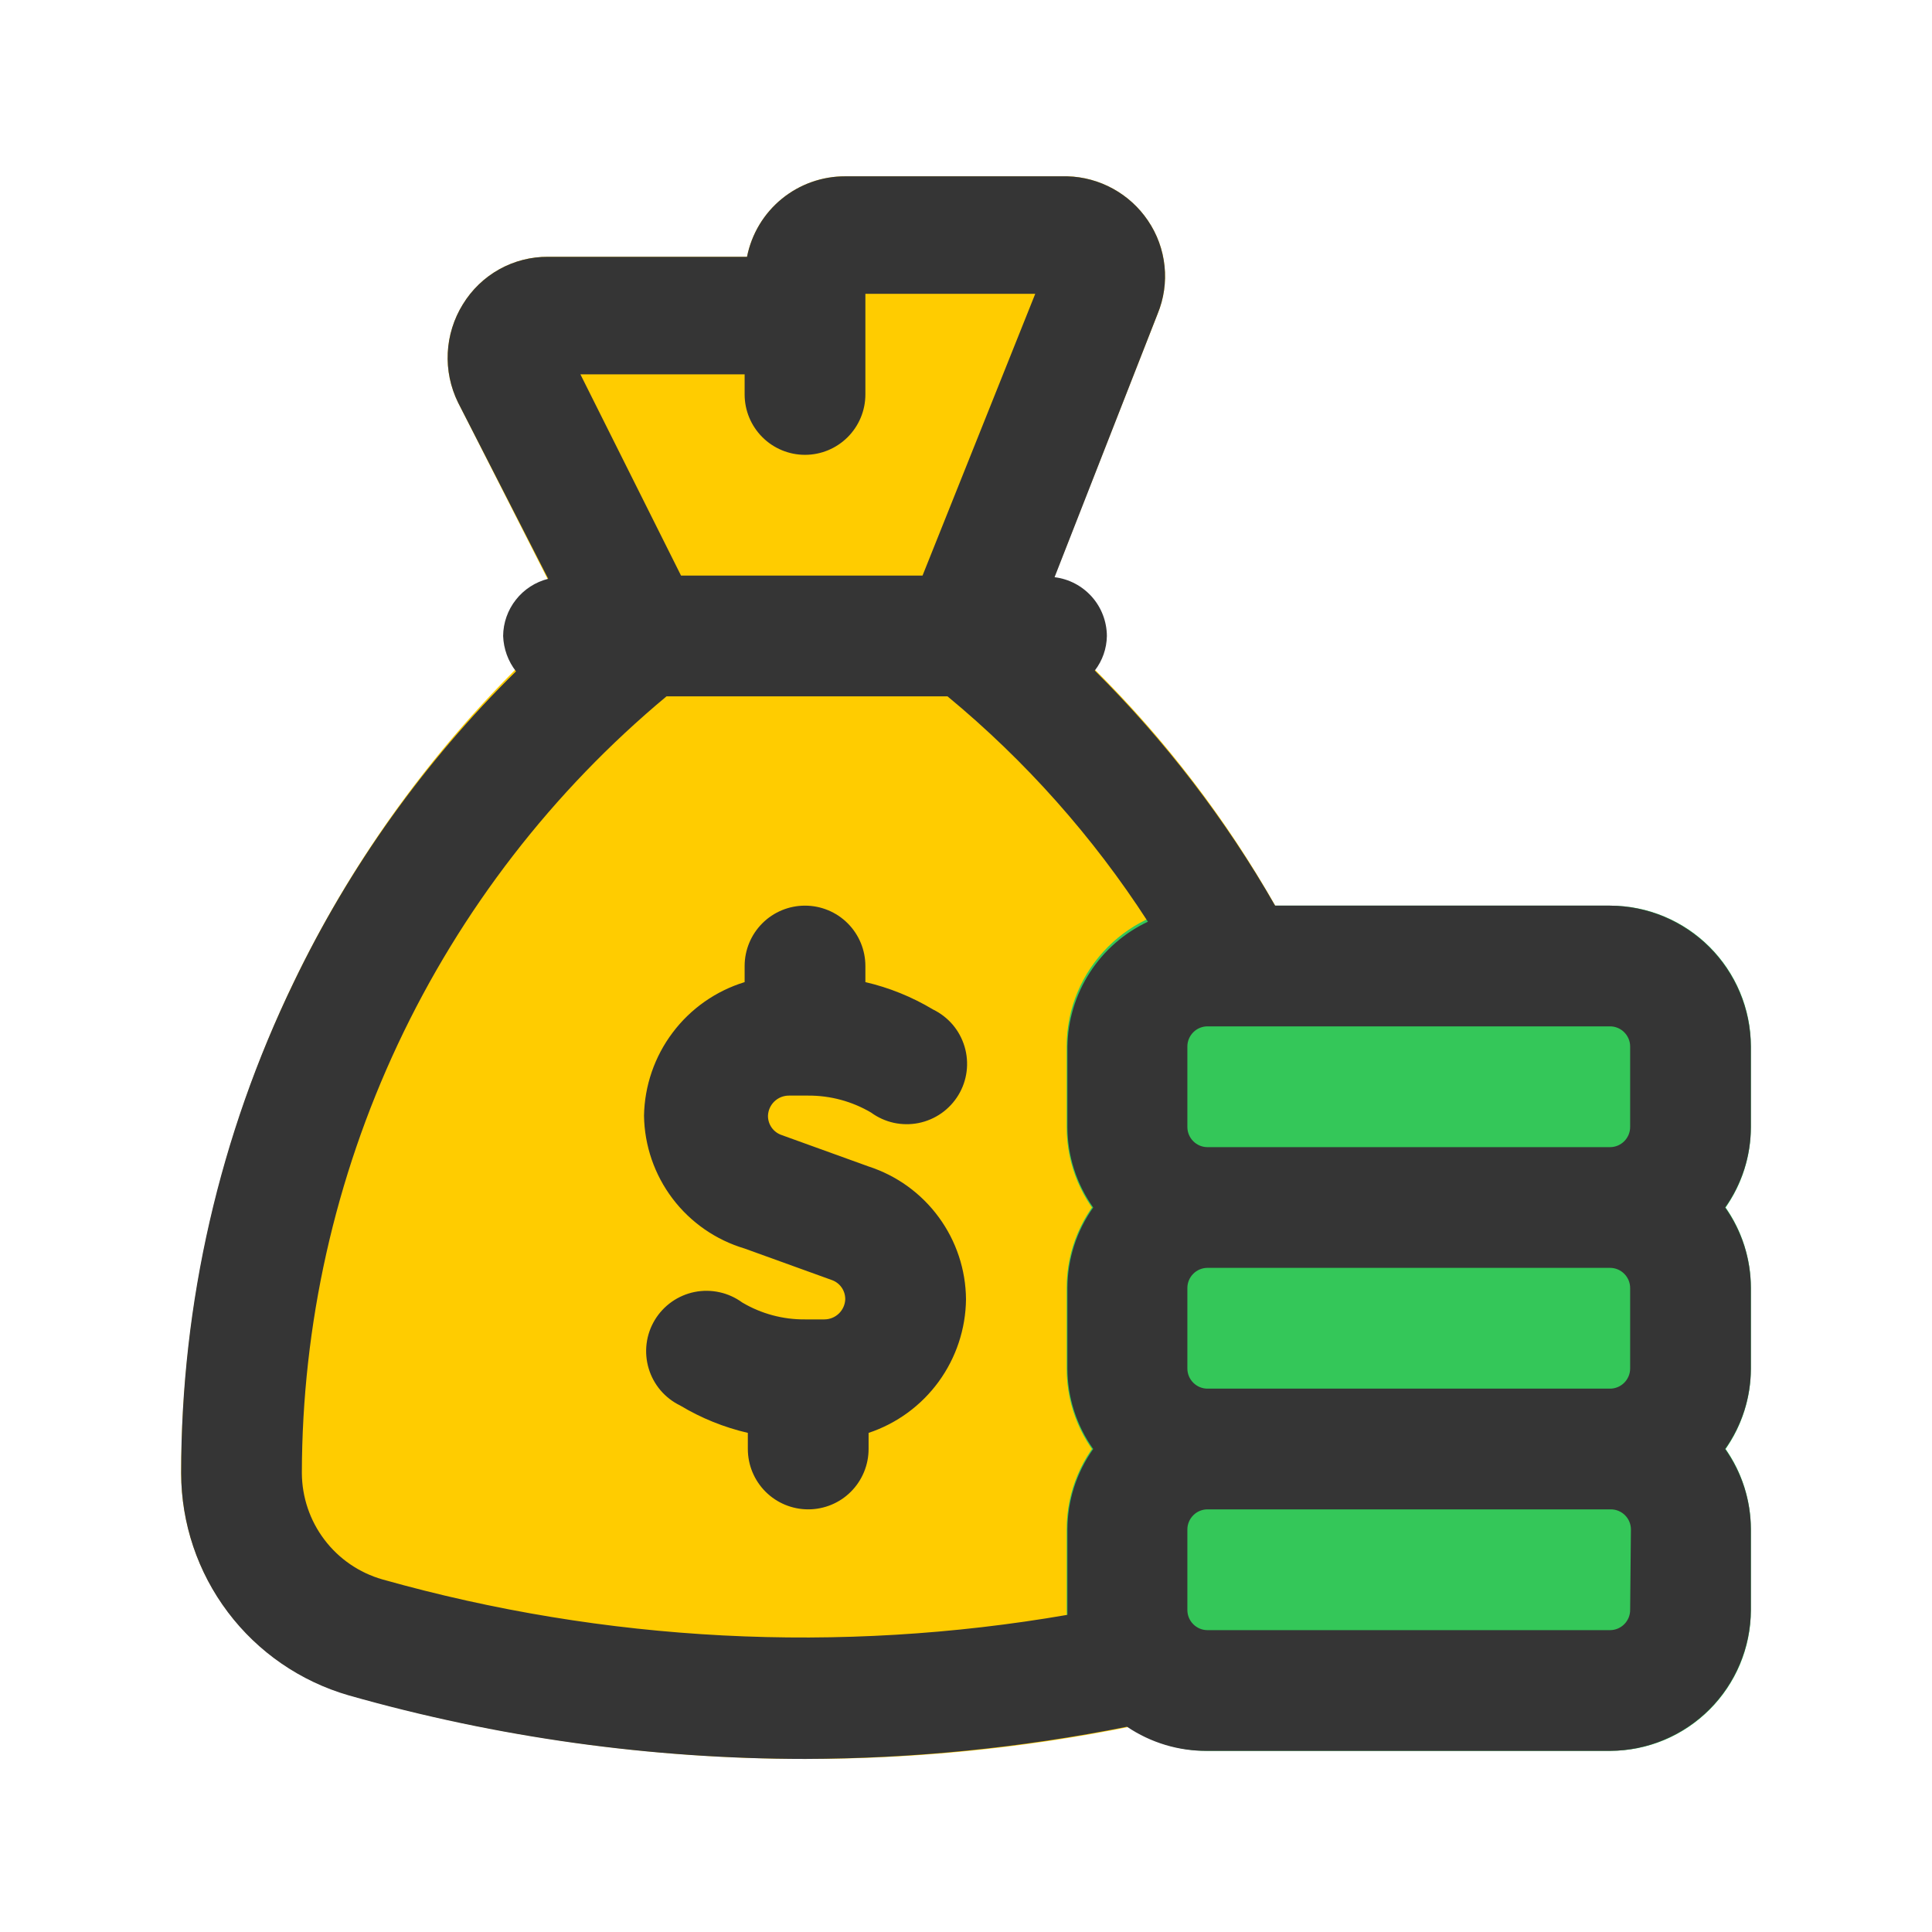 <svg width="50" height="50" viewBox="0 0 50 50" fill="none" xmlns="http://www.w3.org/2000/svg">
<path d="M33.646 25.208L31.25 43.208C31.211 43.545 31.061 43.859 30.823 44.101C30.585 44.342 30.274 44.498 29.938 44.542C26.961 45.194 23.922 45.522 20.875 45.521C16.88 45.52 12.905 44.967 9.062 43.875C7.808 43.522 6.702 42.77 5.912 41.732C5.123 40.695 4.693 39.429 4.688 38.125C4.7 33.945 5.6 29.814 7.327 26.008C9.055 22.201 11.571 18.804 14.708 16.042L11.854 10.417C11.658 10.017 11.566 9.574 11.588 9.13C11.61 8.685 11.745 8.253 11.979 7.875C12.21 7.497 12.534 7.185 12.921 6.969C13.308 6.754 13.745 6.642 14.188 6.646H19.333C19.449 6.058 19.766 5.528 20.23 5.148C20.694 4.768 21.275 4.561 21.875 4.563H27.625C28.038 4.574 28.443 4.685 28.805 4.884C29.167 5.083 29.477 5.366 29.708 5.708C29.947 6.059 30.094 6.463 30.138 6.885C30.182 7.307 30.12 7.733 29.958 8.125L26.875 15.979C29.584 18.314 31.825 21.142 33.479 24.312C33.628 24.586 33.686 24.9 33.646 25.208Z" fill="#FFCC00"/>
<path d="M41.667 35.938H31.25C29.237 35.938 27.605 37.57 27.605 39.583V41.667C27.605 43.68 29.237 45.312 31.25 45.312H41.667C43.681 45.312 45.313 43.68 45.313 41.667V39.583C45.313 37.57 43.681 35.938 41.667 35.938Z" fill="#34C759"/>
<path d="M41.667 29.688H31.25C29.237 29.688 27.605 31.32 27.605 33.333V35.417C27.605 37.43 29.237 39.062 31.25 39.062H41.667C43.681 39.062 45.313 37.43 45.313 35.417V33.333C45.313 31.32 43.681 29.688 41.667 29.688Z" fill="#34C759"/>
<path d="M41.667 23.438H31.25C29.237 23.438 27.605 25.07 27.605 27.083V29.167C27.605 31.18 29.237 32.812 31.25 32.812H41.667C43.681 32.812 45.313 31.18 45.313 29.167V27.083C45.313 25.07 43.681 23.438 41.667 23.438Z" fill="#34C759"/>
<path d="M25 33.625C24.992 34.392 24.744 35.137 24.293 35.757C23.841 36.377 23.207 36.841 22.479 37.083V37.5C22.479 37.914 22.314 38.312 22.021 38.605C21.729 38.898 21.331 39.062 20.917 39.062C20.502 39.062 20.105 38.898 19.812 38.605C19.519 38.312 19.354 37.914 19.354 37.5V37.083C18.737 36.94 18.147 36.701 17.604 36.375C17.409 36.281 17.235 36.146 17.094 35.981C16.953 35.815 16.849 35.622 16.787 35.414C16.725 35.206 16.707 34.987 16.734 34.772C16.761 34.556 16.833 34.349 16.945 34.163C17.057 33.977 17.207 33.816 17.384 33.691C17.562 33.566 17.764 33.479 17.977 33.436C18.189 33.394 18.409 33.396 18.621 33.443C18.833 33.489 19.033 33.58 19.208 33.708C19.7 34 20.262 34.151 20.833 34.146H21.333C21.474 34.146 21.608 34.092 21.709 33.995C21.81 33.898 21.87 33.765 21.875 33.625C21.876 33.515 21.843 33.407 21.779 33.317C21.716 33.228 21.625 33.16 21.521 33.125L19.271 32.312C18.528 32.091 17.874 31.638 17.406 31.02C16.938 30.402 16.679 29.651 16.667 28.875C16.681 28.098 16.94 27.345 17.408 26.724C17.875 26.102 18.528 25.645 19.271 25.417V25C19.271 24.586 19.436 24.188 19.729 23.895C20.021 23.602 20.419 23.438 20.833 23.438C21.248 23.438 21.645 23.602 21.938 23.895C22.231 24.188 22.396 24.586 22.396 25V25.417C23.013 25.56 23.603 25.799 24.146 26.125C24.341 26.22 24.515 26.354 24.656 26.519C24.797 26.685 24.901 26.878 24.963 27.086C25.025 27.294 25.043 27.513 25.016 27.728C24.989 27.944 24.917 28.151 24.805 28.337C24.693 28.523 24.543 28.684 24.366 28.809C24.188 28.934 23.986 29.021 23.773 29.064C23.561 29.106 23.341 29.104 23.129 29.058C22.917 29.011 22.717 28.92 22.542 28.792C22.049 28.502 21.488 28.351 20.917 28.354H20.417C20.276 28.354 20.142 28.408 20.041 28.505C19.94 28.602 19.88 28.735 19.875 28.875C19.874 28.985 19.907 29.093 19.971 29.183C20.034 29.272 20.125 29.34 20.229 29.375L22.479 30.188C23.207 30.424 23.842 30.883 24.294 31.5C24.747 32.116 24.994 32.86 25 33.625ZM45.312 29.167C45.312 29.913 45.078 30.641 44.646 31.25C45.078 31.859 45.312 32.587 45.312 33.333V35.417C45.312 36.163 45.078 36.891 44.646 37.5C45.078 38.109 45.312 38.837 45.312 39.583V41.667C45.307 42.632 44.921 43.556 44.239 44.239C43.556 44.921 42.632 45.307 41.667 45.312H31.25C30.508 45.321 29.781 45.103 29.167 44.688C26.422 45.235 23.632 45.514 20.833 45.521C16.839 45.52 12.863 44.967 9.021 43.875C7.774 43.514 6.677 42.759 5.896 41.722C5.114 40.685 4.691 39.423 4.688 38.125C4.688 33.723 5.685 29.378 7.604 25.417C9.044 22.425 10.989 19.704 13.354 17.375C13.149 17.112 13.033 16.791 13.021 16.458C13.024 16.117 13.141 15.787 13.352 15.52C13.563 15.252 13.857 15.062 14.188 14.979L11.854 10.417C11.658 10.017 11.566 9.574 11.588 9.13C11.61 8.685 11.745 8.253 11.979 7.875C12.21 7.497 12.534 7.185 12.921 6.969C13.308 6.754 13.745 6.642 14.188 6.646H19.333C19.449 6.058 19.766 5.528 20.23 5.148C20.694 4.768 21.275 4.561 21.875 4.563H27.625C28.038 4.574 28.443 4.685 28.805 4.884C29.167 5.083 29.477 5.366 29.708 5.708C29.947 6.059 30.094 6.463 30.138 6.885C30.182 7.307 30.12 7.733 29.958 8.125L27.292 14.938C27.664 14.983 28.006 15.163 28.256 15.443C28.505 15.722 28.643 16.084 28.646 16.458C28.641 16.783 28.532 17.097 28.333 17.354C30.153 19.165 31.723 21.211 33 23.438H41.667C42.632 23.443 43.556 23.829 44.239 24.511C44.921 25.194 45.307 26.118 45.312 27.083V29.167ZM41.667 26.562H31.25C31.112 26.562 30.979 26.617 30.882 26.715C30.784 26.813 30.729 26.945 30.729 27.083V29.167C30.729 29.305 30.784 29.437 30.882 29.535C30.979 29.633 31.112 29.688 31.25 29.688H41.667C41.805 29.688 41.937 29.633 42.035 29.535C42.133 29.437 42.188 29.305 42.188 29.167V27.083C42.188 26.945 42.133 26.813 42.035 26.715C41.937 26.617 41.805 26.562 41.667 26.562ZM41.667 32.812H31.25C31.112 32.812 30.979 32.867 30.882 32.965C30.784 33.063 30.729 33.195 30.729 33.333V35.417C30.729 35.555 30.784 35.687 30.882 35.785C30.979 35.883 31.112 35.938 31.25 35.938H41.667C41.805 35.938 41.937 35.883 42.035 35.785C42.133 35.687 42.188 35.555 42.188 35.417V33.333C42.188 33.195 42.133 33.063 42.035 32.965C41.937 32.867 41.805 32.812 41.667 32.812ZM15.021 9.688L17.625 14.896H23.875L26.792 7.604H22.396V10.208C22.396 10.623 22.231 11.02 21.938 11.313C21.645 11.606 21.248 11.771 20.833 11.771C20.419 11.771 20.021 11.606 19.729 11.313C19.436 11.02 19.271 10.623 19.271 10.208V9.688H15.021ZM27.625 41.792V39.583C27.626 38.837 27.859 38.109 28.292 37.5C27.859 36.891 27.626 36.163 27.625 35.417V33.333C27.626 32.587 27.859 31.859 28.292 31.25C27.859 30.641 27.626 29.913 27.625 29.167V27.083C27.635 26.404 27.835 25.741 28.204 25.17C28.572 24.599 29.093 24.143 29.708 23.854C28.288 21.656 26.538 19.688 24.521 18.021H17.25C14.301 20.477 11.927 23.55 10.296 27.024C8.666 30.498 7.818 34.287 7.812 38.125C7.816 38.747 8.02 39.351 8.396 39.847C8.771 40.343 9.298 40.704 9.896 40.875C15.663 42.499 21.721 42.812 27.625 41.792ZM42.208 39.583C42.208 39.445 42.154 39.313 42.056 39.215C41.958 39.117 41.826 39.062 41.688 39.062H31.25C31.112 39.062 30.979 39.117 30.882 39.215C30.784 39.313 30.729 39.445 30.729 39.583V41.667C30.729 41.805 30.784 41.937 30.882 42.035C30.979 42.133 31.112 42.188 31.25 42.188H41.667C41.805 42.188 41.937 42.133 42.035 42.035C42.133 41.937 42.188 41.805 42.188 41.667L42.208 39.583Z" fill="#353535"/>
</svg>
